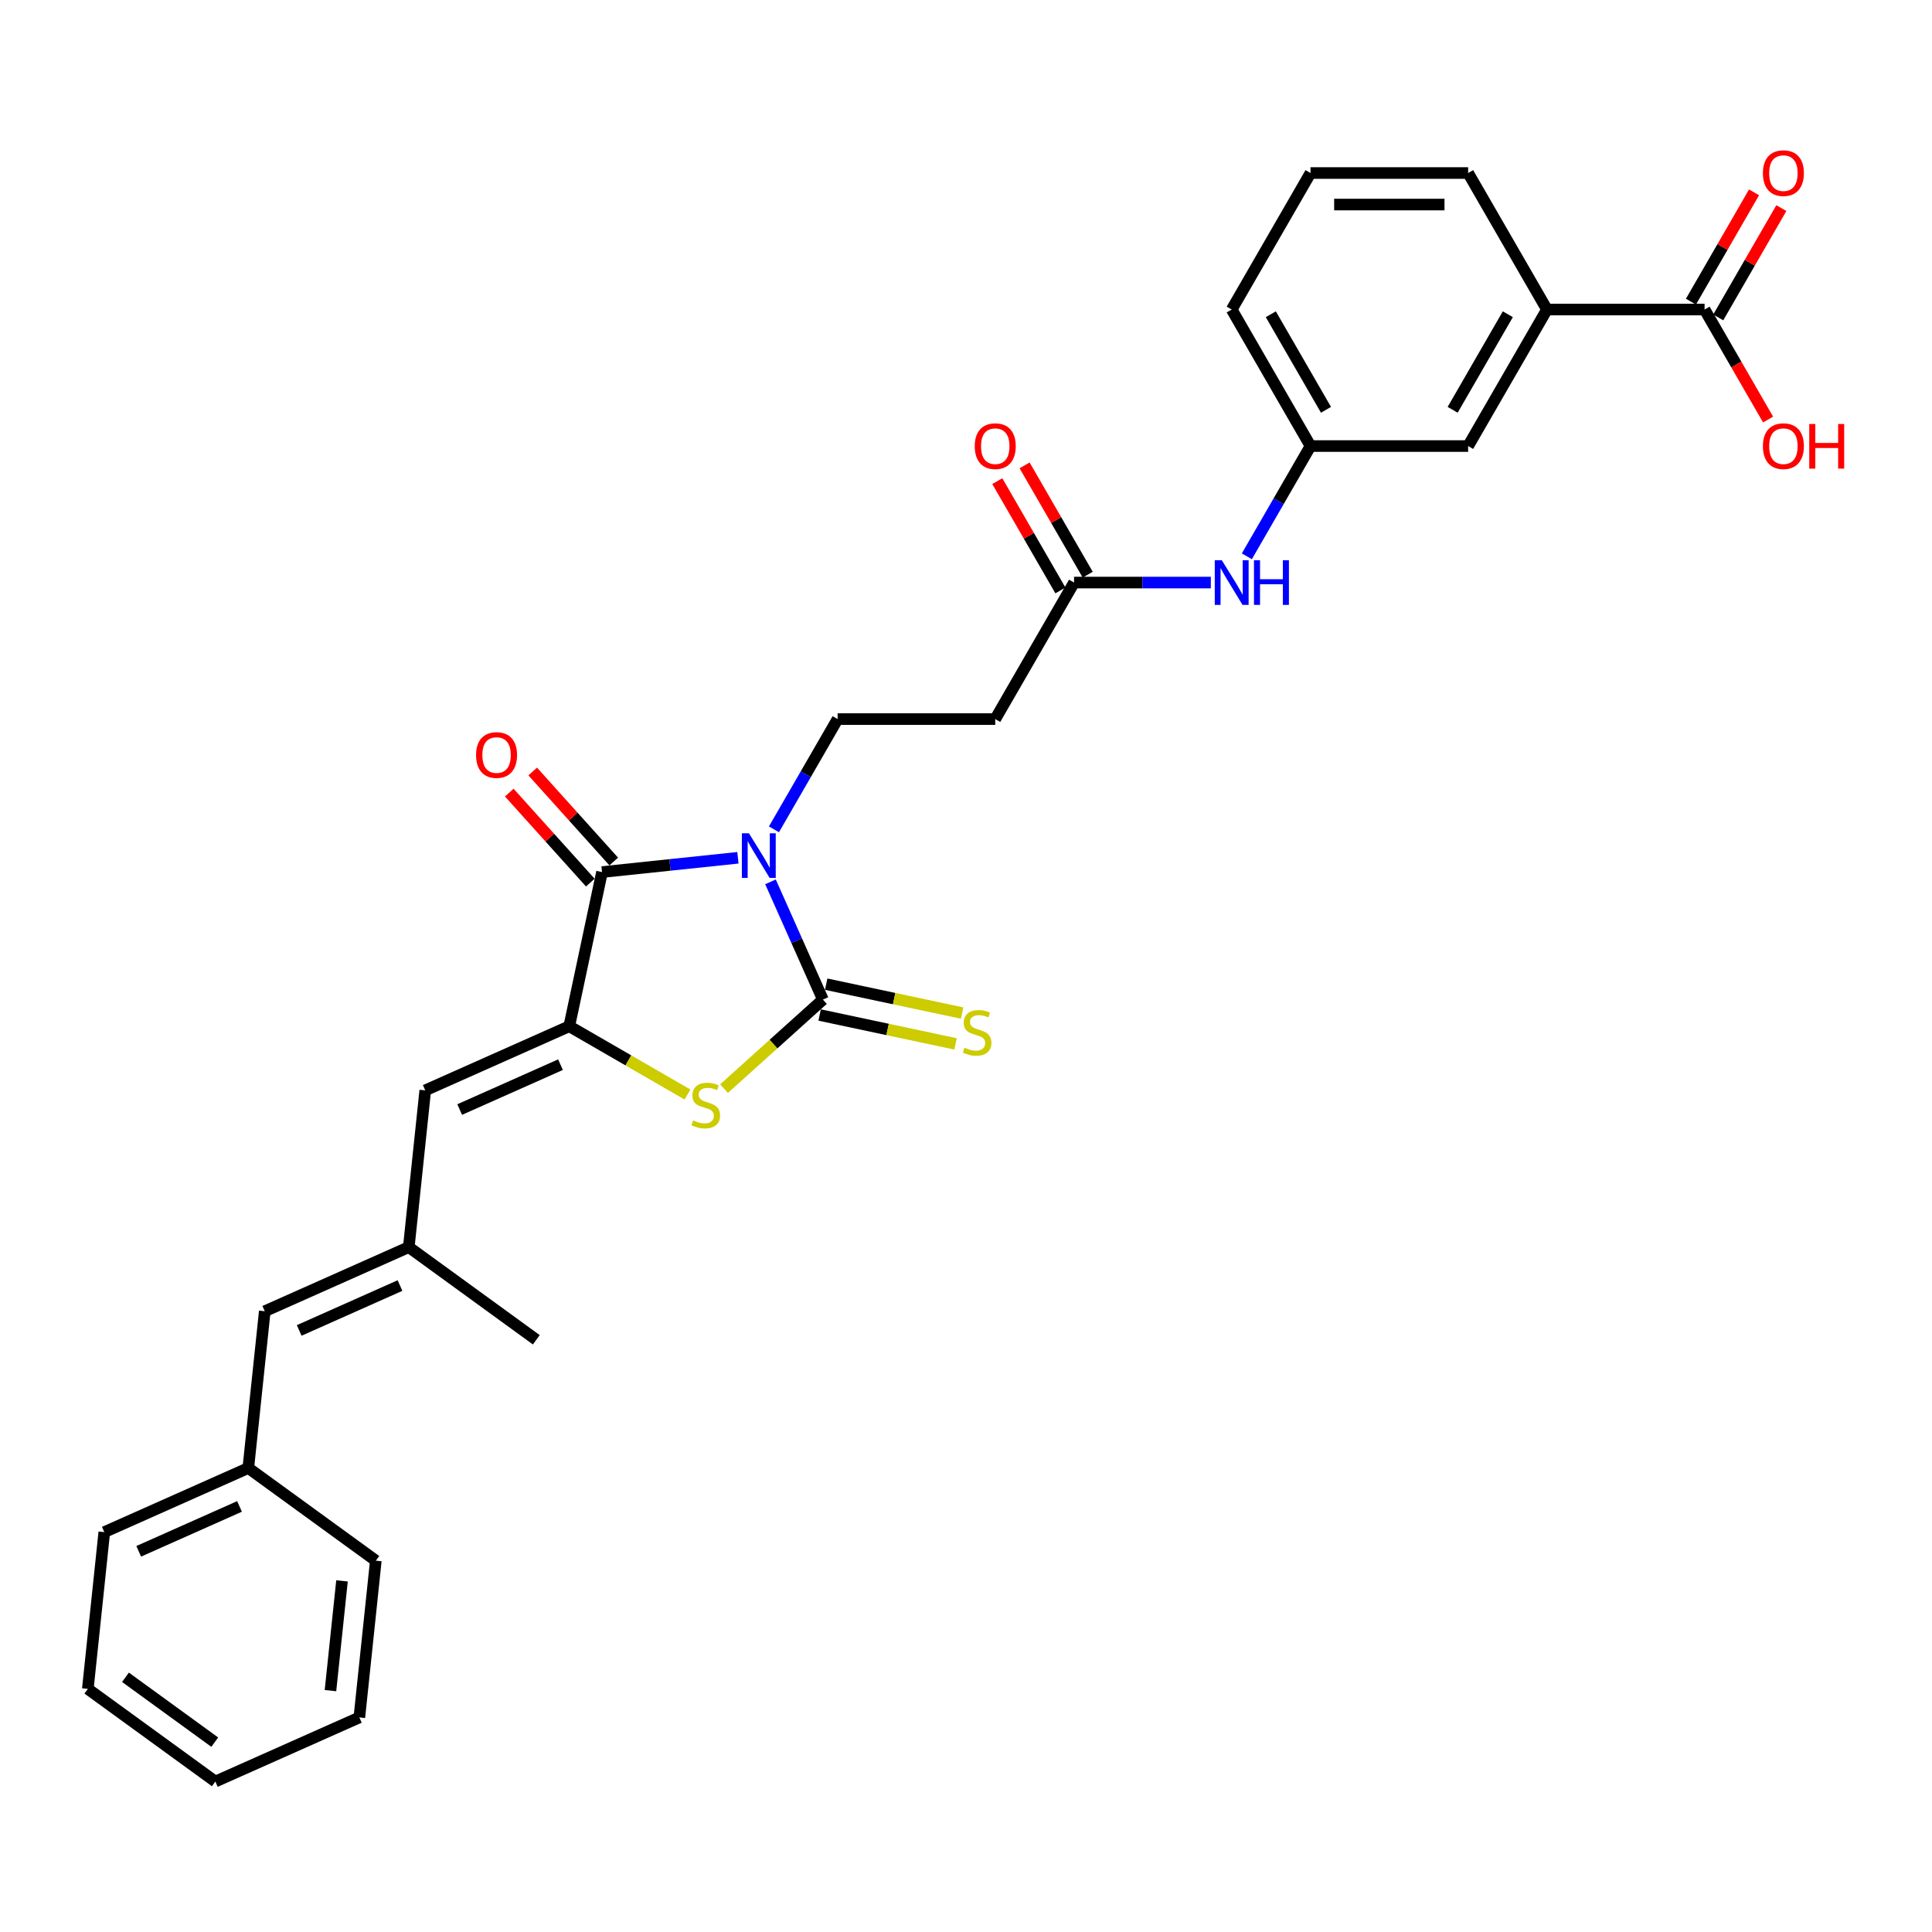 <?xml version='1.0' encoding='iso-8859-1'?>
<svg version='1.1' baseProfile='full'
              xmlns='http://www.w3.org/2000/svg'
                      xmlns:rdkit='http://www.rdkit.org/xml'
                      xmlns:xlink='http://www.w3.org/1999/xlink'
                  xml:space='preserve'
width='1000px' height='1000px' viewBox='0 0 1000 1000'>
<!-- END OF HEADER -->
<rect style='opacity:1.0;fill:#FFFFFF;stroke:none' width='1000' height='1000' x='0' y='0'> </rect>
<path class='bond-0' d='M 398.805,456.443 L 412.372,486.914' style='fill:none;fill-rule:evenodd;stroke:#0000FF;stroke-width:6px;stroke-linecap:butt;stroke-linejoin:miter;stroke-opacity:1' />
<path class='bond-0' d='M 412.372,486.914 L 425.938,517.386' style='fill:none;fill-rule:evenodd;stroke:#000000;stroke-width:6px;stroke-linecap:butt;stroke-linejoin:miter;stroke-opacity:1' />
<path class='bond-1' d='M 381.95,443.986 L 346.78,447.682' style='fill:none;fill-rule:evenodd;stroke:#0000FF;stroke-width:6px;stroke-linecap:butt;stroke-linejoin:miter;stroke-opacity:1' />
<path class='bond-1' d='M 346.78,447.682 L 311.61,451.379' style='fill:none;fill-rule:evenodd;stroke:#000000;stroke-width:6px;stroke-linecap:butt;stroke-linejoin:miter;stroke-opacity:1' />
<path class='bond-5' d='M 400.601,429.257 L 417.074,400.725' style='fill:none;fill-rule:evenodd;stroke:#0000FF;stroke-width:6px;stroke-linecap:butt;stroke-linejoin:miter;stroke-opacity:1' />
<path class='bond-5' d='M 417.074,400.725 L 433.548,372.192' style='fill:none;fill-rule:evenodd;stroke:#000000;stroke-width:6px;stroke-linecap:butt;stroke-linejoin:miter;stroke-opacity:1' />
<path class='bond-3' d='M 425.938,517.386 L 400.346,540.429' style='fill:none;fill-rule:evenodd;stroke:#000000;stroke-width:6px;stroke-linecap:butt;stroke-linejoin:miter;stroke-opacity:1' />
<path class='bond-3' d='M 400.346,540.429 L 374.754,563.473' style='fill:none;fill-rule:evenodd;stroke:#CCCC00;stroke-width:6px;stroke-linecap:butt;stroke-linejoin:miter;stroke-opacity:1' />
<path class='bond-9' d='M 424.242,525.367 L 459.421,532.844' style='fill:none;fill-rule:evenodd;stroke:#000000;stroke-width:6px;stroke-linecap:butt;stroke-linejoin:miter;stroke-opacity:1' />
<path class='bond-9' d='M 459.421,532.844 L 494.6,540.322' style='fill:none;fill-rule:evenodd;stroke:#CCCC00;stroke-width:6px;stroke-linecap:butt;stroke-linejoin:miter;stroke-opacity:1' />
<path class='bond-9' d='M 427.635,509.405 L 462.814,516.883' style='fill:none;fill-rule:evenodd;stroke:#000000;stroke-width:6px;stroke-linecap:butt;stroke-linejoin:miter;stroke-opacity:1' />
<path class='bond-9' d='M 462.814,516.883 L 497.993,524.36' style='fill:none;fill-rule:evenodd;stroke:#CCCC00;stroke-width:6px;stroke-linecap:butt;stroke-linejoin:miter;stroke-opacity:1' />
<path class='bond-2' d='M 311.61,451.379 L 294.647,531.185' style='fill:none;fill-rule:evenodd;stroke:#000000;stroke-width:6px;stroke-linecap:butt;stroke-linejoin:miter;stroke-opacity:1' />
<path class='bond-14' d='M 317.674,445.919 L 296.7,422.625' style='fill:none;fill-rule:evenodd;stroke:#000000;stroke-width:6px;stroke-linecap:butt;stroke-linejoin:miter;stroke-opacity:1' />
<path class='bond-14' d='M 296.7,422.625 L 275.726,399.332' style='fill:none;fill-rule:evenodd;stroke:#FF0000;stroke-width:6px;stroke-linecap:butt;stroke-linejoin:miter;stroke-opacity:1' />
<path class='bond-14' d='M 305.547,456.838 L 284.573,433.544' style='fill:none;fill-rule:evenodd;stroke:#000000;stroke-width:6px;stroke-linecap:butt;stroke-linejoin:miter;stroke-opacity:1' />
<path class='bond-14' d='M 284.573,433.544 L 263.599,410.25' style='fill:none;fill-rule:evenodd;stroke:#FF0000;stroke-width:6px;stroke-linecap:butt;stroke-linejoin:miter;stroke-opacity:1' />
<path class='bond-4' d='M 294.647,531.185 L 220.111,564.371' style='fill:none;fill-rule:evenodd;stroke:#000000;stroke-width:6px;stroke-linecap:butt;stroke-linejoin:miter;stroke-opacity:1' />
<path class='bond-4' d='M 290.104,551.07 L 237.929,574.3' style='fill:none;fill-rule:evenodd;stroke:#000000;stroke-width:6px;stroke-linecap:butt;stroke-linejoin:miter;stroke-opacity:1' />
<path class='bond-30' d='M 294.647,531.185 L 325.252,548.855' style='fill:none;fill-rule:evenodd;stroke:#000000;stroke-width:6px;stroke-linecap:butt;stroke-linejoin:miter;stroke-opacity:1' />
<path class='bond-30' d='M 325.252,548.855 L 355.857,566.525' style='fill:none;fill-rule:evenodd;stroke:#CCCC00;stroke-width:6px;stroke-linecap:butt;stroke-linejoin:miter;stroke-opacity:1' />
<path class='bond-7' d='M 220.111,564.371 L 211.583,645.513' style='fill:none;fill-rule:evenodd;stroke:#000000;stroke-width:6px;stroke-linecap:butt;stroke-linejoin:miter;stroke-opacity:1' />
<path class='bond-10' d='M 433.548,372.192 L 515.137,372.192' style='fill:none;fill-rule:evenodd;stroke:#000000;stroke-width:6px;stroke-linecap:butt;stroke-linejoin:miter;stroke-opacity:1' />
<path class='bond-6' d='M 882.29,160.216 L 800.7,160.216' style='fill:none;fill-rule:evenodd;stroke:#000000;stroke-width:6px;stroke-linecap:butt;stroke-linejoin:miter;stroke-opacity:1' />
<path class='bond-17' d='M 889.356,164.295 L 905.688,136.007' style='fill:none;fill-rule:evenodd;stroke:#000000;stroke-width:6px;stroke-linecap:butt;stroke-linejoin:miter;stroke-opacity:1' />
<path class='bond-17' d='M 905.688,136.007 L 922.02,107.719' style='fill:none;fill-rule:evenodd;stroke:#FF0000;stroke-width:6px;stroke-linecap:butt;stroke-linejoin:miter;stroke-opacity:1' />
<path class='bond-17' d='M 875.224,156.136 L 891.556,127.848' style='fill:none;fill-rule:evenodd;stroke:#000000;stroke-width:6px;stroke-linecap:butt;stroke-linejoin:miter;stroke-opacity:1' />
<path class='bond-17' d='M 891.556,127.848 L 907.888,99.56' style='fill:none;fill-rule:evenodd;stroke:#FF0000;stroke-width:6px;stroke-linecap:butt;stroke-linejoin:miter;stroke-opacity:1' />
<path class='bond-19' d='M 882.29,160.216 L 898.726,188.684' style='fill:none;fill-rule:evenodd;stroke:#000000;stroke-width:6px;stroke-linecap:butt;stroke-linejoin:miter;stroke-opacity:1' />
<path class='bond-19' d='M 898.726,188.684 L 915.161,217.151' style='fill:none;fill-rule:evenodd;stroke:#FF0000;stroke-width:6px;stroke-linecap:butt;stroke-linejoin:miter;stroke-opacity:1' />
<path class='bond-12' d='M 211.583,645.513 L 137.047,678.699' style='fill:none;fill-rule:evenodd;stroke:#000000;stroke-width:6px;stroke-linecap:butt;stroke-linejoin:miter;stroke-opacity:1' />
<path class='bond-12' d='M 207.04,665.398 L 154.865,688.628' style='fill:none;fill-rule:evenodd;stroke:#000000;stroke-width:6px;stroke-linecap:butt;stroke-linejoin:miter;stroke-opacity:1' />
<path class='bond-23' d='M 211.583,645.513 L 277.59,693.47' style='fill:none;fill-rule:evenodd;stroke:#000000;stroke-width:6px;stroke-linecap:butt;stroke-linejoin:miter;stroke-opacity:1' />
<path class='bond-8' d='M 555.932,301.533 L 515.137,372.192' style='fill:none;fill-rule:evenodd;stroke:#000000;stroke-width:6px;stroke-linecap:butt;stroke-linejoin:miter;stroke-opacity:1' />
<path class='bond-13' d='M 555.932,301.533 L 591.325,301.533' style='fill:none;fill-rule:evenodd;stroke:#000000;stroke-width:6px;stroke-linecap:butt;stroke-linejoin:miter;stroke-opacity:1' />
<path class='bond-13' d='M 591.325,301.533 L 626.719,301.533' style='fill:none;fill-rule:evenodd;stroke:#0000FF;stroke-width:6px;stroke-linecap:butt;stroke-linejoin:miter;stroke-opacity:1' />
<path class='bond-18' d='M 562.998,297.454 L 546.666,269.166' style='fill:none;fill-rule:evenodd;stroke:#000000;stroke-width:6px;stroke-linecap:butt;stroke-linejoin:miter;stroke-opacity:1' />
<path class='bond-18' d='M 546.666,269.166 L 530.333,240.877' style='fill:none;fill-rule:evenodd;stroke:#FF0000;stroke-width:6px;stroke-linecap:butt;stroke-linejoin:miter;stroke-opacity:1' />
<path class='bond-18' d='M 548.866,305.613 L 532.534,277.324' style='fill:none;fill-rule:evenodd;stroke:#000000;stroke-width:6px;stroke-linecap:butt;stroke-linejoin:miter;stroke-opacity:1' />
<path class='bond-18' d='M 532.534,277.324 L 516.202,249.036' style='fill:none;fill-rule:evenodd;stroke:#FF0000;stroke-width:6px;stroke-linecap:butt;stroke-linejoin:miter;stroke-opacity:1' />
<path class='bond-11' d='M 800.7,160.216 L 759.906,230.875' style='fill:none;fill-rule:evenodd;stroke:#000000;stroke-width:6px;stroke-linecap:butt;stroke-linejoin:miter;stroke-opacity:1' />
<path class='bond-11' d='M 780.449,162.656 L 751.893,212.117' style='fill:none;fill-rule:evenodd;stroke:#000000;stroke-width:6px;stroke-linecap:butt;stroke-linejoin:miter;stroke-opacity:1' />
<path class='bond-31' d='M 800.7,160.216 L 759.906,89.557' style='fill:none;fill-rule:evenodd;stroke:#000000;stroke-width:6px;stroke-linecap:butt;stroke-linejoin:miter;stroke-opacity:1' />
<path class='bond-20' d='M 137.047,678.699 L 128.519,759.841' style='fill:none;fill-rule:evenodd;stroke:#000000;stroke-width:6px;stroke-linecap:butt;stroke-linejoin:miter;stroke-opacity:1' />
<path class='bond-16' d='M 645.369,287.94 L 661.843,259.407' style='fill:none;fill-rule:evenodd;stroke:#0000FF;stroke-width:6px;stroke-linecap:butt;stroke-linejoin:miter;stroke-opacity:1' />
<path class='bond-16' d='M 661.843,259.407 L 678.316,230.875' style='fill:none;fill-rule:evenodd;stroke:#000000;stroke-width:6px;stroke-linecap:butt;stroke-linejoin:miter;stroke-opacity:1' />
<path class='bond-15' d='M 759.906,230.875 L 678.316,230.875' style='fill:none;fill-rule:evenodd;stroke:#000000;stroke-width:6px;stroke-linecap:butt;stroke-linejoin:miter;stroke-opacity:1' />
<path class='bond-24' d='M 678.316,230.875 L 637.521,160.216' style='fill:none;fill-rule:evenodd;stroke:#000000;stroke-width:6px;stroke-linecap:butt;stroke-linejoin:miter;stroke-opacity:1' />
<path class='bond-24' d='M 686.329,212.117 L 657.772,162.656' style='fill:none;fill-rule:evenodd;stroke:#000000;stroke-width:6px;stroke-linecap:butt;stroke-linejoin:miter;stroke-opacity:1' />
<path class='bond-25' d='M 128.519,759.841 L 53.983,793.027' style='fill:none;fill-rule:evenodd;stroke:#000000;stroke-width:6px;stroke-linecap:butt;stroke-linejoin:miter;stroke-opacity:1' />
<path class='bond-25' d='M 123.975,779.726 L 71.8,802.956' style='fill:none;fill-rule:evenodd;stroke:#000000;stroke-width:6px;stroke-linecap:butt;stroke-linejoin:miter;stroke-opacity:1' />
<path class='bond-26' d='M 128.519,759.841 L 194.526,807.798' style='fill:none;fill-rule:evenodd;stroke:#000000;stroke-width:6px;stroke-linecap:butt;stroke-linejoin:miter;stroke-opacity:1' />
<path class='bond-21' d='M 759.906,89.557 L 678.316,89.557' style='fill:none;fill-rule:evenodd;stroke:#000000;stroke-width:6px;stroke-linecap:butt;stroke-linejoin:miter;stroke-opacity:1' />
<path class='bond-21' d='M 747.667,105.875 L 690.555,105.875' style='fill:none;fill-rule:evenodd;stroke:#000000;stroke-width:6px;stroke-linecap:butt;stroke-linejoin:miter;stroke-opacity:1' />
<path class='bond-22' d='M 678.316,89.557 L 637.521,160.216' style='fill:none;fill-rule:evenodd;stroke:#000000;stroke-width:6px;stroke-linecap:butt;stroke-linejoin:miter;stroke-opacity:1' />
<path class='bond-27' d='M 53.983,793.027 L 45.455,874.169' style='fill:none;fill-rule:evenodd;stroke:#000000;stroke-width:6px;stroke-linecap:butt;stroke-linejoin:miter;stroke-opacity:1' />
<path class='bond-28' d='M 194.526,807.798 L 185.998,888.941' style='fill:none;fill-rule:evenodd;stroke:#000000;stroke-width:6px;stroke-linecap:butt;stroke-linejoin:miter;stroke-opacity:1' />
<path class='bond-28' d='M 177.018,818.264 L 171.048,875.064' style='fill:none;fill-rule:evenodd;stroke:#000000;stroke-width:6px;stroke-linecap:butt;stroke-linejoin:miter;stroke-opacity:1' />
<path class='bond-32' d='M 45.455,874.169 L 111.462,922.126' style='fill:none;fill-rule:evenodd;stroke:#000000;stroke-width:6px;stroke-linecap:butt;stroke-linejoin:miter;stroke-opacity:1' />
<path class='bond-32' d='M 64.947,868.161 L 111.152,901.731' style='fill:none;fill-rule:evenodd;stroke:#000000;stroke-width:6px;stroke-linecap:butt;stroke-linejoin:miter;stroke-opacity:1' />
<path class='bond-29' d='M 185.998,888.941 L 111.462,922.126' style='fill:none;fill-rule:evenodd;stroke:#000000;stroke-width:6px;stroke-linecap:butt;stroke-linejoin:miter;stroke-opacity:1' />
<path  class='atom-0' d='M 387.645 431.297
L 395.217 443.536
Q 395.968 444.743, 397.175 446.93
Q 398.383 449.116, 398.448 449.247
L 398.448 431.297
L 401.516 431.297
L 401.516 454.403
L 398.35 454.403
L 390.224 441.023
Q 389.277 439.456, 388.265 437.661
Q 387.286 435.866, 386.993 435.311
L 386.993 454.403
L 383.99 454.403
L 383.99 431.297
L 387.645 431.297
' fill='#0000FF'/>
<path  class='atom-4' d='M 358.778 579.91
Q 359.039 580.008, 360.116 580.465
Q 361.193 580.922, 362.368 581.216
Q 363.576 581.477, 364.751 581.477
Q 366.937 581.477, 368.21 580.433
Q 369.483 579.356, 369.483 577.495
Q 369.483 576.223, 368.83 575.439
Q 368.21 574.656, 367.231 574.232
Q 366.252 573.808, 364.62 573.318
Q 362.564 572.698, 361.324 572.111
Q 360.116 571.523, 359.235 570.283
Q 358.387 569.043, 358.387 566.954
Q 358.387 564.049, 360.345 562.255
Q 362.336 560.46, 366.252 560.46
Q 368.928 560.46, 371.963 561.732
L 371.213 564.245
Q 368.439 563.103, 366.35 563.103
Q 364.098 563.103, 362.858 564.049
Q 361.618 564.963, 361.65 566.562
Q 361.65 567.803, 362.27 568.553
Q 362.923 569.304, 363.837 569.728
Q 364.783 570.152, 366.35 570.642
Q 368.439 571.295, 369.679 571.947
Q 370.919 572.6, 371.8 573.938
Q 372.714 575.244, 372.714 577.495
Q 372.714 580.694, 370.56 582.423
Q 368.439 584.12, 364.881 584.12
Q 362.825 584.12, 361.259 583.664
Q 359.725 583.239, 357.897 582.489
L 358.778 579.91
' fill='#CCCC00'/>
<path  class='atom-10' d='M 499.218 542.28
Q 499.479 542.378, 500.556 542.835
Q 501.633 543.292, 502.808 543.585
Q 504.015 543.846, 505.19 543.846
Q 507.377 543.846, 508.649 542.802
Q 509.922 541.725, 509.922 539.865
Q 509.922 538.592, 509.27 537.809
Q 508.649 537.025, 507.67 536.601
Q 506.691 536.177, 505.06 535.687
Q 503.003 535.067, 501.763 534.48
Q 500.556 533.892, 499.675 532.652
Q 498.826 531.412, 498.826 529.323
Q 498.826 526.419, 500.784 524.624
Q 502.775 522.829, 506.691 522.829
Q 509.367 522.829, 512.403 524.102
L 511.652 526.615
Q 508.878 525.472, 506.789 525.472
Q 504.537 525.472, 503.297 526.419
Q 502.057 527.333, 502.09 528.932
Q 502.09 530.172, 502.71 530.923
Q 503.362 531.673, 504.276 532.097
Q 505.223 532.522, 506.789 533.011
Q 508.878 533.664, 510.118 534.317
Q 511.358 534.969, 512.239 536.308
Q 513.153 537.613, 513.153 539.865
Q 513.153 543.063, 510.999 544.793
Q 508.878 546.49, 505.321 546.49
Q 503.265 546.49, 501.698 546.033
Q 500.164 545.609, 498.337 544.858
L 499.218 542.28
' fill='#CCCC00'/>
<path  class='atom-14' d='M 632.414 289.98
L 639.985 302.218
Q 640.736 303.426, 641.943 305.613
Q 643.151 307.799, 643.216 307.93
L 643.216 289.98
L 646.284 289.98
L 646.284 313.086
L 643.118 313.086
L 634.992 299.705
Q 634.046 298.139, 633.034 296.344
Q 632.055 294.549, 631.761 293.994
L 631.761 313.086
L 628.759 313.086
L 628.759 289.98
L 632.414 289.98
' fill='#0000FF'/>
<path  class='atom-14' d='M 649.058 289.98
L 652.191 289.98
L 652.191 299.803
L 664.005 299.803
L 664.005 289.98
L 667.138 289.98
L 667.138 313.086
L 664.005 313.086
L 664.005 302.414
L 652.191 302.414
L 652.191 313.086
L 649.058 313.086
L 649.058 289.98
' fill='#0000FF'/>
<path  class='atom-15' d='M 246.41 390.811
Q 246.41 385.263, 249.151 382.163
Q 251.893 379.062, 257.016 379.062
Q 262.14 379.062, 264.882 382.163
Q 267.623 385.263, 267.623 390.811
Q 267.623 396.424, 264.849 399.623
Q 262.075 402.788, 257.016 402.788
Q 251.925 402.788, 249.151 399.623
Q 246.41 396.457, 246.41 390.811
M 257.016 400.178
Q 260.541 400.178, 262.434 397.828
Q 264.359 395.445, 264.359 390.811
Q 264.359 386.275, 262.434 383.99
Q 260.541 381.673, 257.016 381.673
Q 253.492 381.673, 251.566 383.958
Q 249.673 386.242, 249.673 390.811
Q 249.673 395.478, 251.566 397.828
Q 253.492 400.178, 257.016 400.178
' fill='#FF0000'/>
<path  class='atom-18' d='M 912.478 89.623
Q 912.478 84.075, 915.219 80.974
Q 917.961 77.874, 923.085 77.874
Q 928.208 77.874, 930.95 80.974
Q 933.691 84.075, 933.691 89.623
Q 933.691 95.236, 930.917 98.434
Q 928.143 101.6, 923.085 101.6
Q 917.993 101.6, 915.219 98.434
Q 912.478 95.269, 912.478 89.623
M 923.085 98.989
Q 926.609 98.989, 928.502 96.639
Q 930.428 94.257, 930.428 89.623
Q 930.428 85.086, 928.502 82.802
Q 926.609 80.485, 923.085 80.485
Q 919.56 80.485, 917.634 82.769
Q 915.741 85.054, 915.741 89.623
Q 915.741 94.29, 917.634 96.639
Q 919.56 98.989, 923.085 98.989
' fill='#FF0000'/>
<path  class='atom-19' d='M 504.53 230.94
Q 504.53 225.392, 507.272 222.291
Q 510.013 219.191, 515.137 219.191
Q 520.261 219.191, 523.002 222.291
Q 525.744 225.392, 525.744 230.94
Q 525.744 236.553, 522.97 239.751
Q 520.196 242.917, 515.137 242.917
Q 510.046 242.917, 507.272 239.751
Q 504.53 236.586, 504.53 230.94
M 515.137 240.306
Q 518.662 240.306, 520.555 237.956
Q 522.48 235.574, 522.48 230.94
Q 522.48 226.403, 520.555 224.119
Q 518.662 221.802, 515.137 221.802
Q 511.612 221.802, 509.687 224.086
Q 507.794 226.371, 507.794 230.94
Q 507.794 235.607, 509.687 237.956
Q 511.612 240.306, 515.137 240.306
' fill='#FF0000'/>
<path  class='atom-20' d='M 912.478 230.94
Q 912.478 225.392, 915.219 222.291
Q 917.961 219.191, 923.085 219.191
Q 928.208 219.191, 930.95 222.291
Q 933.691 225.392, 933.691 230.94
Q 933.691 236.553, 930.917 239.751
Q 928.143 242.917, 923.085 242.917
Q 917.993 242.917, 915.219 239.751
Q 912.478 236.586, 912.478 230.94
M 923.085 240.306
Q 926.609 240.306, 928.502 237.956
Q 930.428 235.574, 930.428 230.94
Q 930.428 226.403, 928.502 224.119
Q 926.609 221.802, 923.085 221.802
Q 919.56 221.802, 917.634 224.086
Q 915.741 226.371, 915.741 230.94
Q 915.741 235.607, 917.634 237.956
Q 919.56 240.306, 923.085 240.306
' fill='#FF0000'/>
<path  class='atom-20' d='M 936.465 219.452
L 939.598 219.452
L 939.598 229.275
L 951.412 229.275
L 951.412 219.452
L 954.545 219.452
L 954.545 242.558
L 951.412 242.558
L 951.412 231.886
L 939.598 231.886
L 939.598 242.558
L 936.465 242.558
L 936.465 219.452
' fill='#FF0000'/>
</svg>
